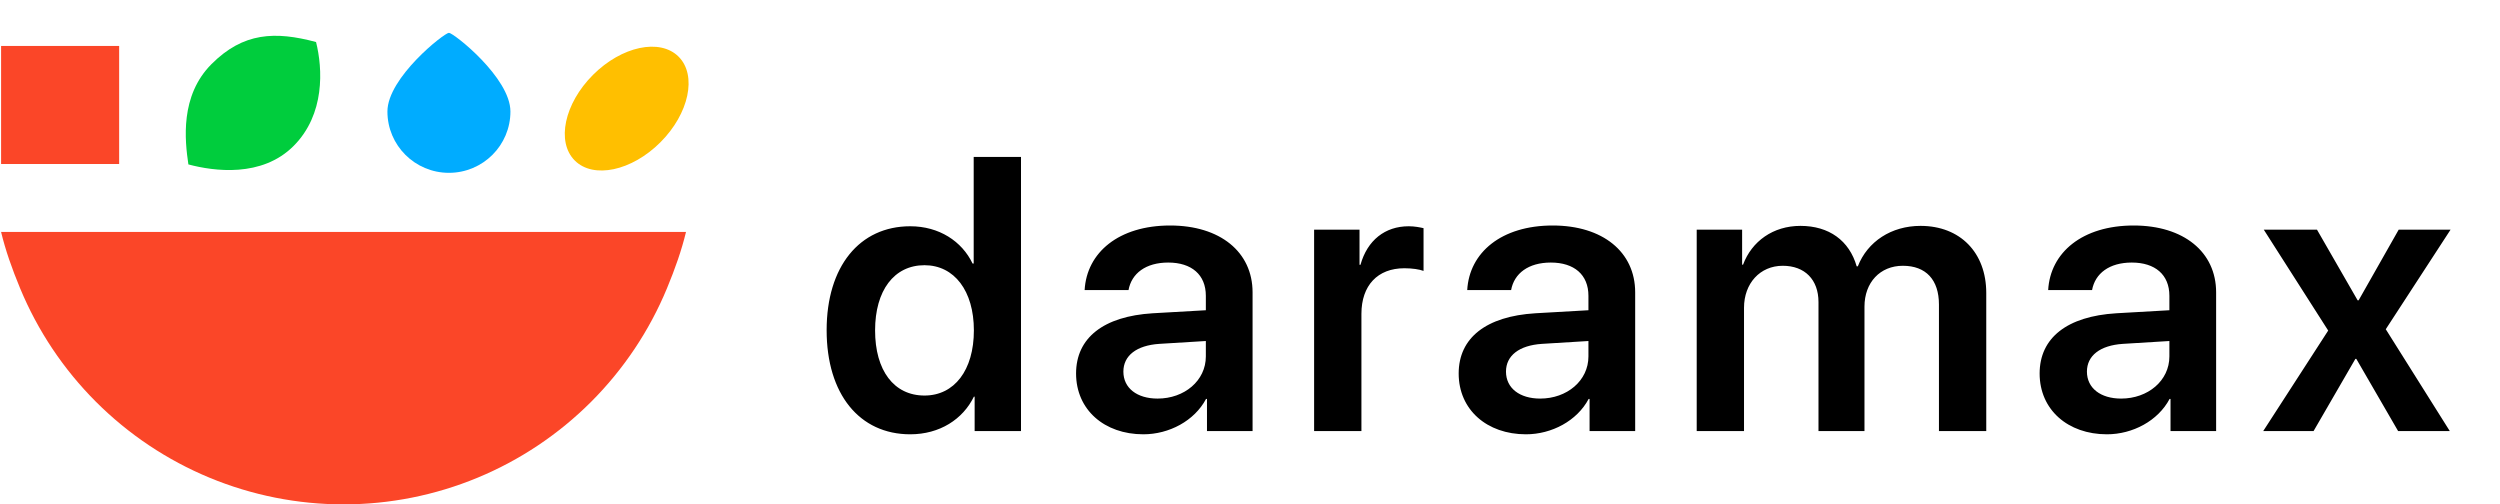 <?xml version="1.0" encoding="UTF-8"?> <svg xmlns="http://www.w3.org/2000/svg" width="2285" height="461" viewBox="0 0 2285 461" fill="none"> <path d="M831.953 396.952C858.87 396.952 880.055 383.234 890.127 362.569H890.822V394H933.193V143.419H889.953V240.838H888.912C879.187 220.521 858.349 206.802 831.953 206.802C785.588 206.802 755.546 243.617 755.546 301.79C755.546 360.311 785.588 396.952 831.953 396.952ZM844.977 242.401C872.241 242.401 890.127 265.844 890.127 301.964C890.127 338.431 872.241 361.527 844.977 361.527C817.019 361.527 799.828 338.605 799.828 301.964C799.828 265.497 817.193 242.401 844.977 242.401ZM1058.03 364.305C1039.27 364.305 1026.77 354.754 1026.77 339.647C1026.77 325.06 1038.75 315.683 1059.59 314.293L1102.14 311.689V325.754C1102.14 347.982 1082.51 364.305 1058.03 364.305ZM1045 396.952C1068.62 396.952 1091.72 384.623 1102.31 364.653H1103.18V394H1144.85V267.233C1144.85 230.245 1115.16 206.108 1069.49 206.108C1022.6 206.108 993.256 230.766 991.346 265.15H1031.46C1034.24 249.868 1047.26 239.97 1067.75 239.97C1089.11 239.97 1102.14 251.084 1102.14 270.359V283.557L1053.51 286.335C1008.71 289.114 983.532 308.736 983.532 341.383C983.532 374.551 1009.41 396.952 1045 396.952ZM1201.1 394H1244.34V286.856C1244.34 260.982 1259.1 245.18 1283.58 245.18C1290.88 245.18 1297.48 246.221 1301.12 247.611V208.539C1298 207.844 1293.13 206.802 1287.58 206.802C1265.87 206.802 1249.72 219.653 1243.47 242.054H1242.6V209.928H1201.1V394ZM1407.72 364.305C1388.97 364.305 1376.47 354.754 1376.47 339.647C1376.47 325.06 1388.45 315.683 1409.29 314.293L1451.83 311.689V325.754C1451.83 347.982 1432.21 364.305 1407.72 364.305ZM1394.7 396.952C1418.32 396.952 1441.41 384.623 1452.01 364.653H1452.87V394H1494.55V267.233C1494.55 230.245 1464.86 206.108 1419.18 206.108C1372.3 206.108 1342.95 230.766 1341.04 265.15H1381.15C1383.93 249.868 1396.96 239.97 1417.45 239.97C1438.81 239.97 1451.83 251.084 1451.83 270.359V283.557L1403.21 286.335C1358.41 289.114 1333.23 308.736 1333.23 341.383C1333.23 374.551 1359.1 396.952 1394.7 396.952ZM1550.79 394H1594.03V281.299C1594.03 259.072 1608.62 242.922 1629.46 242.922C1649.6 242.922 1662.1 255.599 1662.1 276.09V394H1704.13V280.257C1704.13 258.203 1718.37 242.922 1739.21 242.922C1760.39 242.922 1772.2 255.772 1772.2 278.347V394H1815.44V267.754C1815.44 230.94 1791.65 206.455 1755.36 206.455C1728.79 206.455 1706.91 220.694 1698.05 243.443H1697.01C1690.24 219.826 1671.66 206.455 1645.61 206.455C1620.6 206.455 1601.15 220.521 1593.16 241.88H1592.3V209.928H1550.79V394ZM1938.71 364.305C1919.96 364.305 1907.45 354.754 1907.45 339.647C1907.45 325.06 1919.44 315.683 1940.28 314.293L1982.82 311.689V325.754C1982.82 347.982 1963.2 364.305 1938.71 364.305ZM1925.69 396.952C1949.31 396.952 1972.4 384.623 1982.99 364.653H1983.86V394H2025.54V267.233C2025.54 230.245 1995.84 206.108 1950.17 206.108C1903.29 206.108 1873.94 230.766 1872.03 265.15H1912.14C1914.92 249.868 1927.95 239.97 1948.44 239.97C1969.8 239.97 1982.82 251.084 1982.82 270.359V283.557L1934.2 286.335C1889.39 289.114 1864.22 308.736 1864.22 341.383C1864.22 374.551 1890.09 396.952 1925.69 396.952ZM2153.67 328.012L2191.88 394H2239.11L2180.59 300.922L2239.81 209.928H2192.4L2155.76 274.527H2154.89L2117.73 209.928H2069.1L2127.97 302.138L2068.58 394H2114.6L2152.81 328.012H2153.67Z" fill="black"></path> <rect x="1" y="42" width="107.902" height="107.902" fill="#FB4628"></rect> <path d="M288.868 38.416C294.942 62.665 297.259 104.493 268.293 133.459C239.327 162.425 195.608 156.556 172.181 150.279C168.949 128.358 164.403 87.5 193.369 58.534C222.334 29.568 251.373 28.369 288.868 38.416Z" fill="#00CD3D"></path> <path d="M466.529 101.928C466.529 132.877 441.361 157.965 410.316 157.965C379.27 157.965 354.103 132.877 354.103 101.928C354.103 70.98 406.121 30 410.316 30C414.511 30 466.529 70.98 466.529 101.928Z" fill="#00ACFF"></path> <ellipse cx="572.791" cy="99.262" rx="67.109" ry="43.571" transform="rotate(-45 572.791 99.262)" fill="#FFBF00"></ellipse> <path fill-rule="evenodd" clip-rule="evenodd" d="M0.985 211.994C5.043 228.771 10.85 245.326 18.359 263.453C34.44 302.277 58.011 337.554 87.726 367.268C117.441 396.983 152.717 420.554 191.542 436.636C230.366 452.717 271.977 460.994 314 460.994C356.023 460.994 397.635 452.717 436.459 436.636C475.283 420.554 510.56 396.983 540.274 367.268C569.989 337.554 593.56 302.277 609.642 263.453C617.15 245.326 622.958 228.771 627.015 211.994H0.985Z" fill="#FB4628"></path> </svg> 